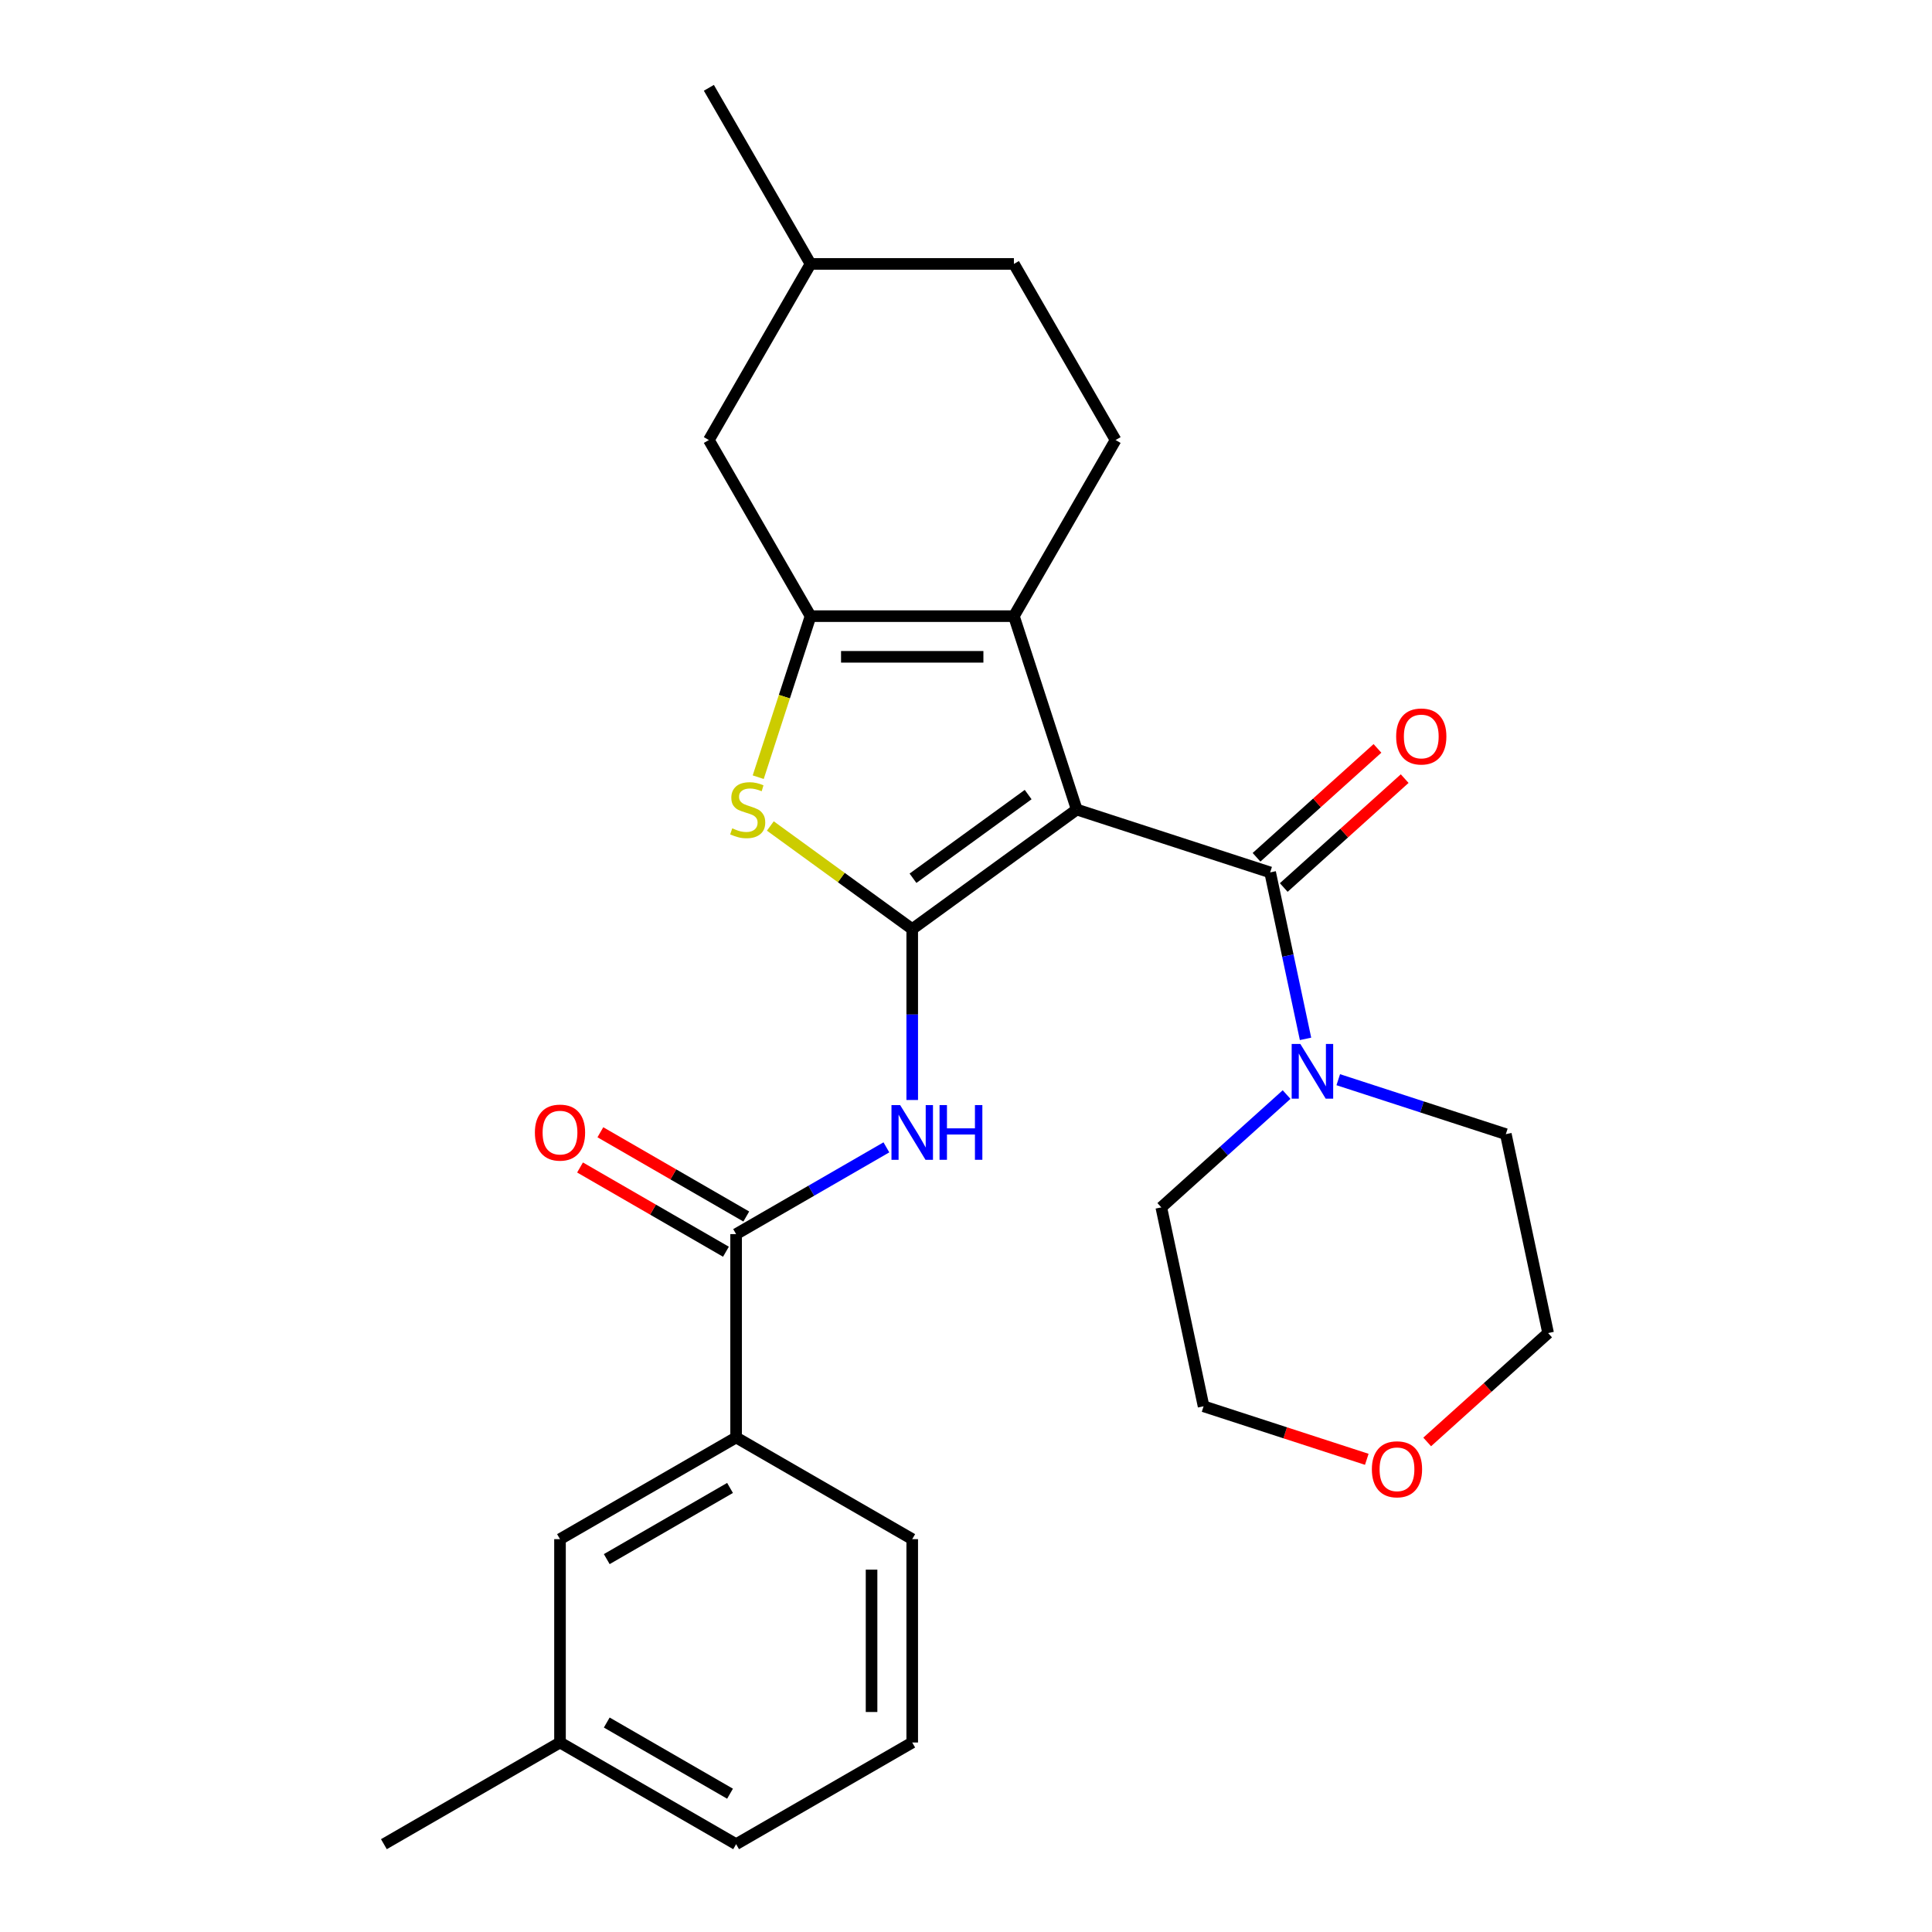 <?xml version='1.0' encoding='iso-8859-1'?>
<svg version='1.1' baseProfile='full'
              xmlns='http://www.w3.org/2000/svg'
                      xmlns:rdkit='http://www.rdkit.org/xml'
                      xmlns:xlink='http://www.w3.org/1999/xlink'
                  xml:space='preserve'
width='1000px' height='1000px' viewBox='0 0 1000 1000'>
<!-- END OF HEADER -->
<rect style='opacity:1.0;fill:#FFFFFF;stroke:none' width='1000' height='1000' x='0' y='0'> </rect>
<path class='bond-0' d='M 557.32,419.023 L 472.166,480.892' style='fill:none;fill-rule:evenodd;stroke:#000000;stroke-width:6px;stroke-linecap:butt;stroke-linejoin:miter;stroke-opacity:1' />
<path class='bond-0' d='M 532.174,411.273 L 472.566,454.581' style='fill:none;fill-rule:evenodd;stroke:#000000;stroke-width:6px;stroke-linecap:butt;stroke-linejoin:miter;stroke-opacity:1' />
<path class='bond-1' d='M 557.32,419.023 L 524.794,318.919' style='fill:none;fill-rule:evenodd;stroke:#000000;stroke-width:6px;stroke-linecap:butt;stroke-linejoin:miter;stroke-opacity:1' />
<path class='bond-4' d='M 557.32,419.023 L 657.425,451.55' style='fill:none;fill-rule:evenodd;stroke:#000000;stroke-width:6px;stroke-linecap:butt;stroke-linejoin:miter;stroke-opacity:1' />
<path class='bond-3' d='M 472.166,480.892 L 435.445,454.212' style='fill:none;fill-rule:evenodd;stroke:#000000;stroke-width:6px;stroke-linecap:butt;stroke-linejoin:miter;stroke-opacity:1' />
<path class='bond-3' d='M 435.445,454.212 L 398.723,427.532' style='fill:none;fill-rule:evenodd;stroke:#CCCC00;stroke-width:6px;stroke-linecap:butt;stroke-linejoin:miter;stroke-opacity:1' />
<path class='bond-5' d='M 472.166,480.892 L 472.166,525.124' style='fill:none;fill-rule:evenodd;stroke:#000000;stroke-width:6px;stroke-linecap:butt;stroke-linejoin:miter;stroke-opacity:1' />
<path class='bond-5' d='M 472.166,525.124 L 472.166,569.357' style='fill:none;fill-rule:evenodd;stroke:#0000FF;stroke-width:6px;stroke-linecap:butt;stroke-linejoin:miter;stroke-opacity:1' />
<path class='bond-2' d='M 524.794,318.919 L 419.538,318.919' style='fill:none;fill-rule:evenodd;stroke:#000000;stroke-width:6px;stroke-linecap:butt;stroke-linejoin:miter;stroke-opacity:1' />
<path class='bond-2' d='M 509.006,339.97 L 435.326,339.97' style='fill:none;fill-rule:evenodd;stroke:#000000;stroke-width:6px;stroke-linecap:butt;stroke-linejoin:miter;stroke-opacity:1' />
<path class='bond-8' d='M 524.794,318.919 L 577.423,227.764' style='fill:none;fill-rule:evenodd;stroke:#000000;stroke-width:6px;stroke-linecap:butt;stroke-linejoin:miter;stroke-opacity:1' />
<path class='bond-10' d='M 419.538,318.919 L 366.91,227.764' style='fill:none;fill-rule:evenodd;stroke:#000000;stroke-width:6px;stroke-linecap:butt;stroke-linejoin:miter;stroke-opacity:1' />
<path class='bond-27' d='M 419.538,318.919 L 405.996,360.595' style='fill:none;fill-rule:evenodd;stroke:#000000;stroke-width:6px;stroke-linecap:butt;stroke-linejoin:miter;stroke-opacity:1' />
<path class='bond-27' d='M 405.996,360.595 L 392.455,402.272' style='fill:none;fill-rule:evenodd;stroke:#CCCC00;stroke-width:6px;stroke-linecap:butt;stroke-linejoin:miter;stroke-opacity:1' />
<path class='bond-7' d='M 657.425,451.55 L 666.583,494.632' style='fill:none;fill-rule:evenodd;stroke:#000000;stroke-width:6px;stroke-linecap:butt;stroke-linejoin:miter;stroke-opacity:1' />
<path class='bond-7' d='M 666.583,494.632 L 675.74,537.714' style='fill:none;fill-rule:evenodd;stroke:#0000FF;stroke-width:6px;stroke-linecap:butt;stroke-linejoin:miter;stroke-opacity:1' />
<path class='bond-11' d='M 664.468,459.372 L 695.763,431.194' style='fill:none;fill-rule:evenodd;stroke:#000000;stroke-width:6px;stroke-linecap:butt;stroke-linejoin:miter;stroke-opacity:1' />
<path class='bond-11' d='M 695.763,431.194 L 727.058,403.016' style='fill:none;fill-rule:evenodd;stroke:#FF0000;stroke-width:6px;stroke-linecap:butt;stroke-linejoin:miter;stroke-opacity:1' />
<path class='bond-11' d='M 650.382,443.727 L 681.677,415.55' style='fill:none;fill-rule:evenodd;stroke:#000000;stroke-width:6px;stroke-linecap:butt;stroke-linejoin:miter;stroke-opacity:1' />
<path class='bond-11' d='M 681.677,415.55 L 712.971,387.372' style='fill:none;fill-rule:evenodd;stroke:#FF0000;stroke-width:6px;stroke-linecap:butt;stroke-linejoin:miter;stroke-opacity:1' />
<path class='bond-6' d='M 458.795,593.868 L 419.903,616.322' style='fill:none;fill-rule:evenodd;stroke:#0000FF;stroke-width:6px;stroke-linecap:butt;stroke-linejoin:miter;stroke-opacity:1' />
<path class='bond-6' d='M 419.903,616.322 L 381.011,638.776' style='fill:none;fill-rule:evenodd;stroke:#000000;stroke-width:6px;stroke-linecap:butt;stroke-linejoin:miter;stroke-opacity:1' />
<path class='bond-9' d='M 381.011,638.776 L 381.011,744.033' style='fill:none;fill-rule:evenodd;stroke:#000000;stroke-width:6px;stroke-linecap:butt;stroke-linejoin:miter;stroke-opacity:1' />
<path class='bond-12' d='M 386.274,629.661 L 348.513,607.859' style='fill:none;fill-rule:evenodd;stroke:#000000;stroke-width:6px;stroke-linecap:butt;stroke-linejoin:miter;stroke-opacity:1' />
<path class='bond-12' d='M 348.513,607.859 L 310.751,586.057' style='fill:none;fill-rule:evenodd;stroke:#FF0000;stroke-width:6px;stroke-linecap:butt;stroke-linejoin:miter;stroke-opacity:1' />
<path class='bond-12' d='M 375.749,647.892 L 337.987,626.09' style='fill:none;fill-rule:evenodd;stroke:#000000;stroke-width:6px;stroke-linecap:butt;stroke-linejoin:miter;stroke-opacity:1' />
<path class='bond-12' d='M 337.987,626.09 L 300.225,604.288' style='fill:none;fill-rule:evenodd;stroke:#FF0000;stroke-width:6px;stroke-linecap:butt;stroke-linejoin:miter;stroke-opacity:1' />
<path class='bond-18' d='M 692.681,558.85 L 736.047,572.941' style='fill:none;fill-rule:evenodd;stroke:#0000FF;stroke-width:6px;stroke-linecap:butt;stroke-linejoin:miter;stroke-opacity:1' />
<path class='bond-18' d='M 736.047,572.941 L 779.414,587.032' style='fill:none;fill-rule:evenodd;stroke:#000000;stroke-width:6px;stroke-linecap:butt;stroke-linejoin:miter;stroke-opacity:1' />
<path class='bond-19' d='M 665.938,566.545 L 633.513,595.741' style='fill:none;fill-rule:evenodd;stroke:#0000FF;stroke-width:6px;stroke-linecap:butt;stroke-linejoin:miter;stroke-opacity:1' />
<path class='bond-19' d='M 633.513,595.741 L 601.088,624.936' style='fill:none;fill-rule:evenodd;stroke:#000000;stroke-width:6px;stroke-linecap:butt;stroke-linejoin:miter;stroke-opacity:1' />
<path class='bond-15' d='M 577.423,227.764 L 524.794,136.609' style='fill:none;fill-rule:evenodd;stroke:#000000;stroke-width:6px;stroke-linecap:butt;stroke-linejoin:miter;stroke-opacity:1' />
<path class='bond-13' d='M 381.011,744.033 L 289.857,796.661' style='fill:none;fill-rule:evenodd;stroke:#000000;stroke-width:6px;stroke-linecap:butt;stroke-linejoin:miter;stroke-opacity:1' />
<path class='bond-13' d='M 377.864,770.158 L 314.056,806.998' style='fill:none;fill-rule:evenodd;stroke:#000000;stroke-width:6px;stroke-linecap:butt;stroke-linejoin:miter;stroke-opacity:1' />
<path class='bond-20' d='M 381.011,744.033 L 472.166,796.661' style='fill:none;fill-rule:evenodd;stroke:#000000;stroke-width:6px;stroke-linecap:butt;stroke-linejoin:miter;stroke-opacity:1' />
<path class='bond-29' d='M 366.91,227.764 L 419.538,136.609' style='fill:none;fill-rule:evenodd;stroke:#000000;stroke-width:6px;stroke-linecap:butt;stroke-linejoin:miter;stroke-opacity:1' />
<path class='bond-16' d='M 289.857,796.661 L 289.857,901.917' style='fill:none;fill-rule:evenodd;stroke:#000000;stroke-width:6px;stroke-linecap:butt;stroke-linejoin:miter;stroke-opacity:1' />
<path class='bond-14' d='M 707.446,755.339 L 665.209,741.616' style='fill:none;fill-rule:evenodd;stroke:#FF0000;stroke-width:6px;stroke-linecap:butt;stroke-linejoin:miter;stroke-opacity:1' />
<path class='bond-14' d='M 665.209,741.616 L 622.972,727.892' style='fill:none;fill-rule:evenodd;stroke:#000000;stroke-width:6px;stroke-linecap:butt;stroke-linejoin:miter;stroke-opacity:1' />
<path class='bond-28' d='M 738.709,746.344 L 770.003,718.166' style='fill:none;fill-rule:evenodd;stroke:#FF0000;stroke-width:6px;stroke-linecap:butt;stroke-linejoin:miter;stroke-opacity:1' />
<path class='bond-28' d='M 770.003,718.166 L 801.298,689.988' style='fill:none;fill-rule:evenodd;stroke:#000000;stroke-width:6px;stroke-linecap:butt;stroke-linejoin:miter;stroke-opacity:1' />
<path class='bond-17' d='M 524.794,136.609 L 419.538,136.609' style='fill:none;fill-rule:evenodd;stroke:#000000;stroke-width:6px;stroke-linecap:butt;stroke-linejoin:miter;stroke-opacity:1' />
<path class='bond-25' d='M 289.857,901.917 L 198.702,954.545' style='fill:none;fill-rule:evenodd;stroke:#000000;stroke-width:6px;stroke-linecap:butt;stroke-linejoin:miter;stroke-opacity:1' />
<path class='bond-30' d='M 289.857,901.917 L 381.011,954.545' style='fill:none;fill-rule:evenodd;stroke:#000000;stroke-width:6px;stroke-linecap:butt;stroke-linejoin:miter;stroke-opacity:1' />
<path class='bond-30' d='M 314.056,891.581 L 377.864,928.42' style='fill:none;fill-rule:evenodd;stroke:#000000;stroke-width:6px;stroke-linecap:butt;stroke-linejoin:miter;stroke-opacity:1' />
<path class='bond-26' d='M 419.538,136.609 L 366.91,45.455' style='fill:none;fill-rule:evenodd;stroke:#000000;stroke-width:6px;stroke-linecap:butt;stroke-linejoin:miter;stroke-opacity:1' />
<path class='bond-23' d='M 779.414,587.032 L 801.298,689.988' style='fill:none;fill-rule:evenodd;stroke:#000000;stroke-width:6px;stroke-linecap:butt;stroke-linejoin:miter;stroke-opacity:1' />
<path class='bond-22' d='M 601.088,624.936 L 622.972,727.892' style='fill:none;fill-rule:evenodd;stroke:#000000;stroke-width:6px;stroke-linecap:butt;stroke-linejoin:miter;stroke-opacity:1' />
<path class='bond-21' d='M 472.166,796.661 L 472.166,901.917' style='fill:none;fill-rule:evenodd;stroke:#000000;stroke-width:6px;stroke-linecap:butt;stroke-linejoin:miter;stroke-opacity:1' />
<path class='bond-21' d='M 451.115,812.449 L 451.115,886.129' style='fill:none;fill-rule:evenodd;stroke:#000000;stroke-width:6px;stroke-linecap:butt;stroke-linejoin:miter;stroke-opacity:1' />
<path class='bond-24' d='M 472.166,901.917 L 381.011,954.545' style='fill:none;fill-rule:evenodd;stroke:#000000;stroke-width:6px;stroke-linecap:butt;stroke-linejoin:miter;stroke-opacity:1' />
<path  class='atom-4' d='M 379.012 428.743
Q 379.332 428.863, 380.652 429.423
Q 381.972 429.983, 383.412 430.343
Q 384.892 430.663, 386.332 430.663
Q 389.012 430.663, 390.572 429.383
Q 392.132 428.063, 392.132 425.783
Q 392.132 424.223, 391.332 423.263
Q 390.572 422.303, 389.372 421.783
Q 388.172 421.263, 386.172 420.663
Q 383.652 419.903, 382.132 419.183
Q 380.652 418.463, 379.572 416.943
Q 378.532 415.423, 378.532 412.863
Q 378.532 409.303, 380.932 407.103
Q 383.372 404.903, 388.172 404.903
Q 391.452 404.903, 395.172 406.463
L 394.252 409.543
Q 390.852 408.143, 388.292 408.143
Q 385.532 408.143, 384.012 409.303
Q 382.492 410.423, 382.532 412.383
Q 382.532 413.903, 383.292 414.823
Q 384.092 415.743, 385.212 416.263
Q 386.372 416.783, 388.292 417.383
Q 390.852 418.183, 392.372 418.983
Q 393.892 419.783, 394.972 421.423
Q 396.092 423.023, 396.092 425.783
Q 396.092 429.703, 393.452 431.823
Q 390.852 433.903, 386.492 433.903
Q 383.972 433.903, 382.052 433.343
Q 380.172 432.823, 377.932 431.903
L 379.012 428.743
' fill='#CCCC00'/>
<path  class='atom-6' d='M 465.906 571.988
L 475.186 586.988
Q 476.106 588.468, 477.586 591.148
Q 479.066 593.828, 479.146 593.988
L 479.146 571.988
L 482.906 571.988
L 482.906 600.308
L 479.026 600.308
L 469.066 583.908
Q 467.906 581.988, 466.666 579.788
Q 465.466 577.588, 465.106 576.908
L 465.106 600.308
L 461.426 600.308
L 461.426 571.988
L 465.906 571.988
' fill='#0000FF'/>
<path  class='atom-6' d='M 486.306 571.988
L 490.146 571.988
L 490.146 584.028
L 504.626 584.028
L 504.626 571.988
L 508.466 571.988
L 508.466 600.308
L 504.626 600.308
L 504.626 587.228
L 490.146 587.228
L 490.146 600.308
L 486.306 600.308
L 486.306 571.988
' fill='#0000FF'/>
<path  class='atom-8' d='M 673.049 540.346
L 682.329 555.346
Q 683.249 556.826, 684.729 559.506
Q 686.209 562.186, 686.289 562.346
L 686.289 540.346
L 690.049 540.346
L 690.049 568.666
L 686.169 568.666
L 676.209 552.266
Q 675.049 550.346, 673.809 548.146
Q 672.609 545.946, 672.249 545.266
L 672.249 568.666
L 668.569 568.666
L 668.569 540.346
L 673.049 540.346
' fill='#0000FF'/>
<path  class='atom-12' d='M 722.646 381.199
Q 722.646 374.399, 726.006 370.599
Q 729.366 366.799, 735.646 366.799
Q 741.926 366.799, 745.286 370.599
Q 748.646 374.399, 748.646 381.199
Q 748.646 388.079, 745.246 391.999
Q 741.846 395.879, 735.646 395.879
Q 729.406 395.879, 726.006 391.999
Q 722.646 388.119, 722.646 381.199
M 735.646 392.679
Q 739.966 392.679, 742.286 389.799
Q 744.646 386.879, 744.646 381.199
Q 744.646 375.639, 742.286 372.839
Q 739.966 369.999, 735.646 369.999
Q 731.326 369.999, 728.966 372.799
Q 726.646 375.599, 726.646 381.199
Q 726.646 386.919, 728.966 389.799
Q 731.326 392.679, 735.646 392.679
' fill='#FF0000'/>
<path  class='atom-13' d='M 276.857 586.228
Q 276.857 579.428, 280.217 575.628
Q 283.577 571.828, 289.857 571.828
Q 296.137 571.828, 299.497 575.628
Q 302.857 579.428, 302.857 586.228
Q 302.857 593.108, 299.457 597.028
Q 296.057 600.908, 289.857 600.908
Q 283.617 600.908, 280.217 597.028
Q 276.857 593.148, 276.857 586.228
M 289.857 597.708
Q 294.177 597.708, 296.497 594.828
Q 298.857 591.908, 298.857 586.228
Q 298.857 580.668, 296.497 577.868
Q 294.177 575.028, 289.857 575.028
Q 285.537 575.028, 283.177 577.828
Q 280.857 580.628, 280.857 586.228
Q 280.857 591.948, 283.177 594.828
Q 285.537 597.708, 289.857 597.708
' fill='#FF0000'/>
<path  class='atom-15' d='M 710.077 760.498
Q 710.077 753.698, 713.437 749.898
Q 716.797 746.098, 723.077 746.098
Q 729.357 746.098, 732.717 749.898
Q 736.077 753.698, 736.077 760.498
Q 736.077 767.378, 732.677 771.298
Q 729.277 775.178, 723.077 775.178
Q 716.837 775.178, 713.437 771.298
Q 710.077 767.418, 710.077 760.498
M 723.077 771.978
Q 727.397 771.978, 729.717 769.098
Q 732.077 766.178, 732.077 760.498
Q 732.077 754.938, 729.717 752.138
Q 727.397 749.298, 723.077 749.298
Q 718.757 749.298, 716.397 752.098
Q 714.077 754.898, 714.077 760.498
Q 714.077 766.218, 716.397 769.098
Q 718.757 771.978, 723.077 771.978
' fill='#FF0000'/>
</svg>
